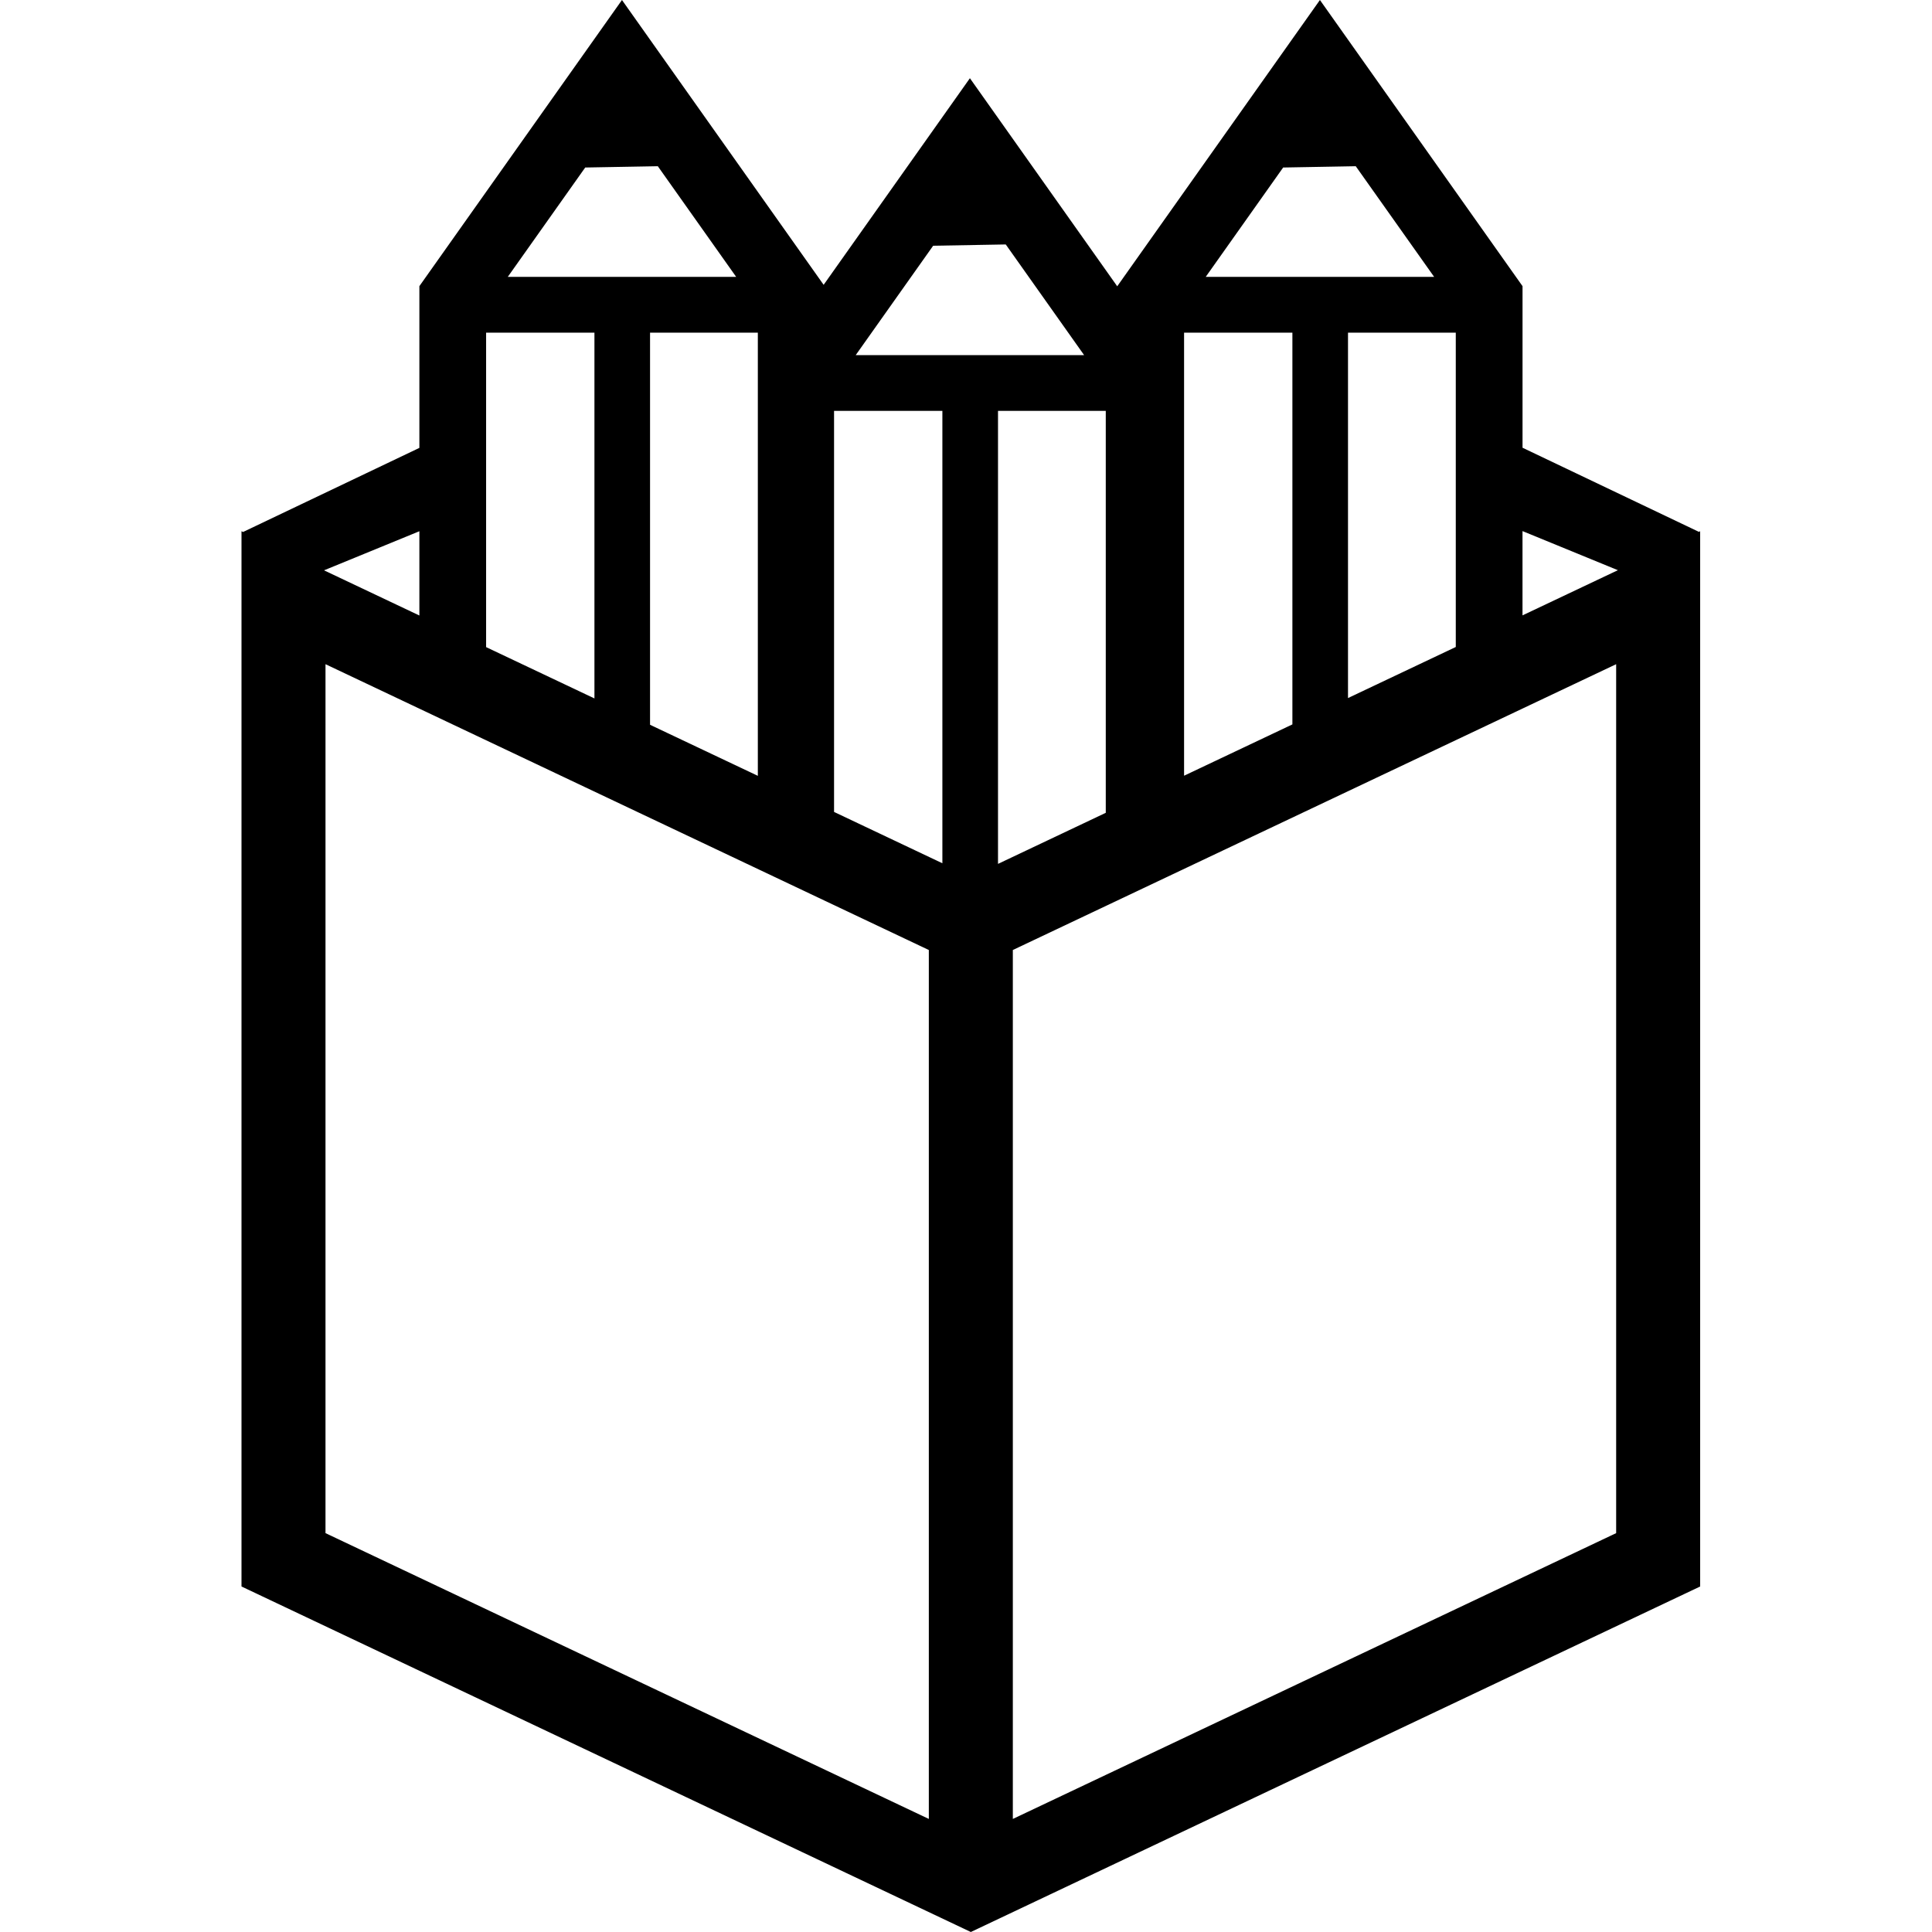 <svg width="200" height="200" viewBox="0 0 200 200" fill="none" xmlns="http://www.w3.org/2000/svg">
<path d="M64.386 0L43.414 29.622V46.365L25.165 55.07L25 54.993V164.233L100.5 200L176 164.233V54.993L175.866 55.056L157.612 46.349V29.622L136.638 0L115.665 29.622V29.651L100.404 8.097L85.263 29.485L64.386 0ZM68.097 17.207L76.208 28.662H52.565L60.582 17.341L68.097 17.207ZM140.347 17.207L148.461 28.662H124.816L132.832 17.341L140.347 17.207ZM104.115 25.305L112.226 36.76H88.584L96.6 25.438L104.115 25.305ZM50.322 34.436H61.536V72.302L50.322 66.989V34.436ZM67.293 34.436H78.451V80.314L67.293 75.029V34.436ZM122.575 34.436H133.788V74.99L122.575 80.302V34.436ZM139.545 34.436H150.702V66.976L139.545 72.262V34.436ZM86.341 42.533H97.555V89.365L86.341 84.051V42.533ZM103.313 42.533H114.469V84.142L103.313 89.429V42.533ZM157.609 54.978L167.482 59.026L157.609 63.703V54.978ZM43.414 54.993V63.717L33.543 59.04L43.414 54.993ZM33.696 68.757L96.152 98.345V188.296L33.695 158.709L33.696 68.757ZM167.304 68.757V158.709L104.848 188.296V98.344L167.304 68.757Z" fill="black"/>
</svg>
